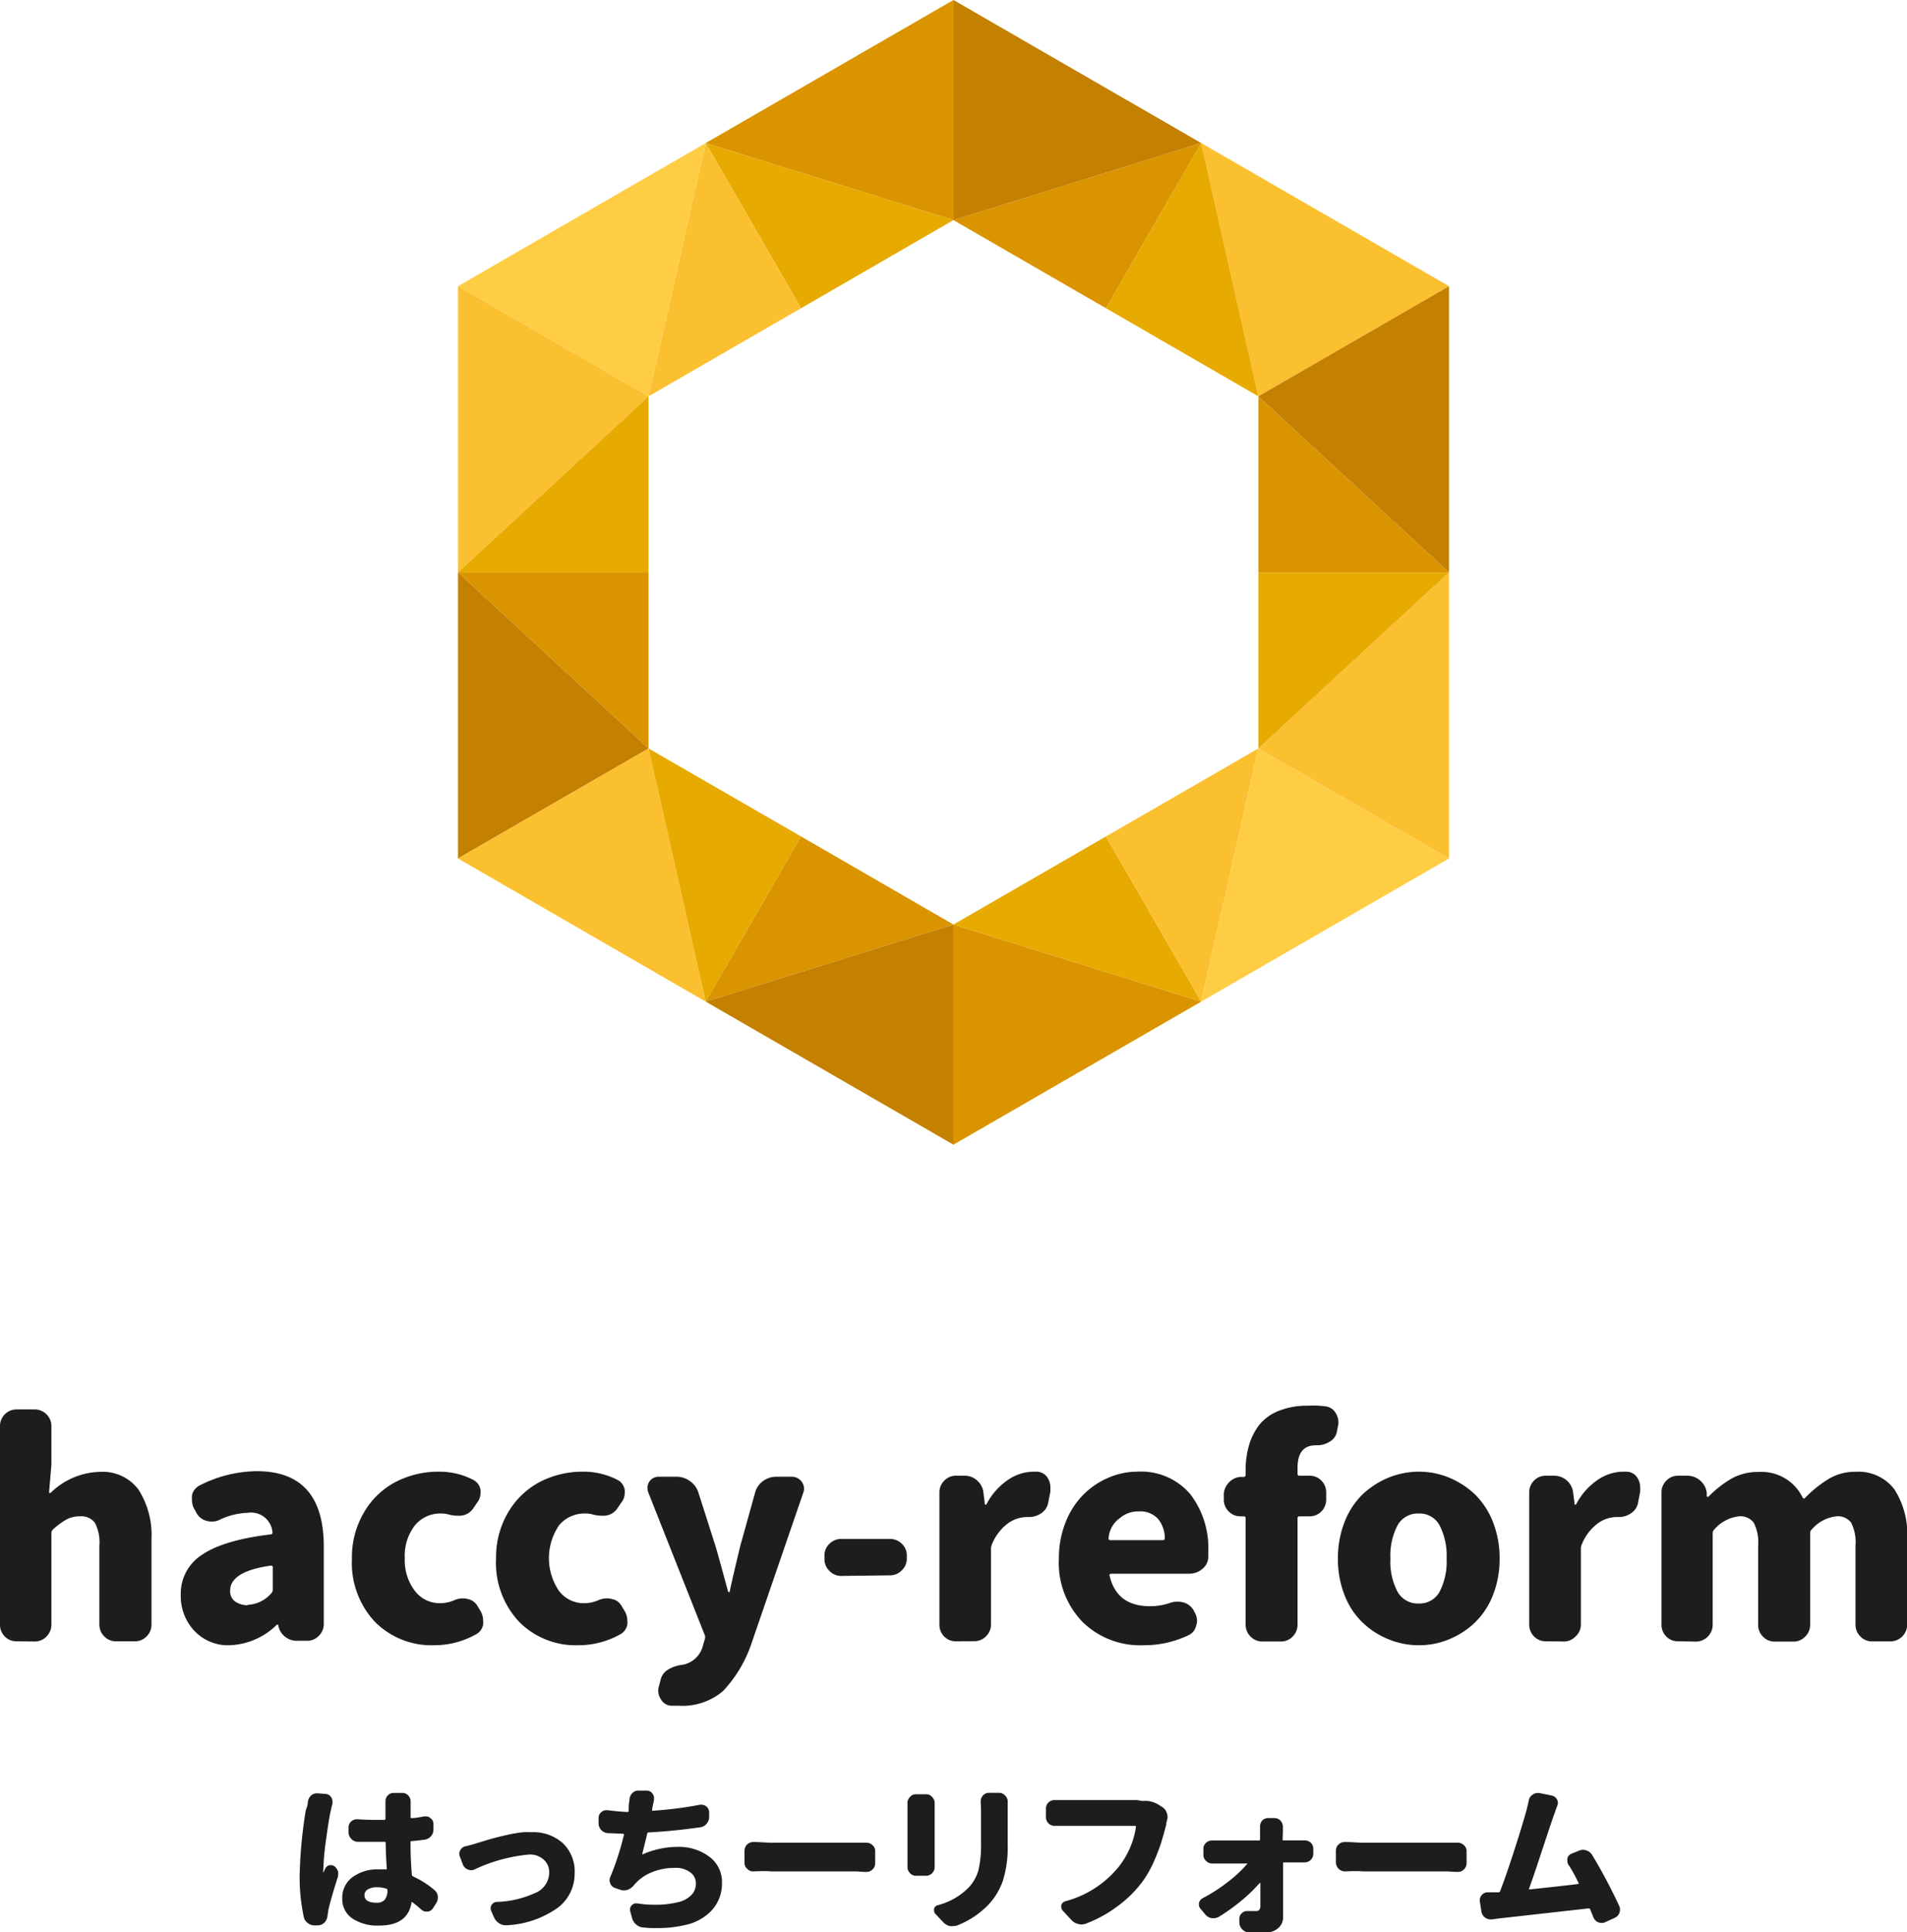 <svg xmlns="http://www.w3.org/2000/svg" viewBox="0 0 188.83 191.27"><defs><style>.cls-1{fill:#1d1d1b;}.cls-2{fill:#da9400;}.cls-3{fill:#e7aa00;}.cls-4{fill:#fbc02f;}.cls-5{fill:#ffcd44;}.cls-6{fill:#c48000;}</style></defs><g id="Layer_2" data-name="Layer 2"><g id="Layer_1-2" data-name="Layer 1"><path class="cls-1" d="M30.49,178.35a1,1,0,0,1,.32-.62.84.84,0,0,1,.57-.21h.08l.78.06a.71.71,0,0,1,.55.32.77.77,0,0,1,.13.43,1.5,1.5,0,0,1,0,.2c-.06.24-.12.48-.17.72-.12.5-.27,1.44-.46,2.82a27.35,27.35,0,0,0-.28,3.07,1.57,1.57,0,0,0,0,.25,0,0,0,0,0,0,0s0,0,0,0l.21-.45a.64.64,0,0,1,.42-.31h.13a.62.62,0,0,1,.36.12,1.1,1.1,0,0,1,.35.53,1,1,0,0,1,0,.3.87.87,0,0,1-.06.32c-.44,1.39-.75,2.45-.91,3.19,0,.16-.06.34-.08.53a1.09,1.09,0,0,1-.28.67.94.94,0,0,1-.63.3l-.3,0h-.08a1,1,0,0,1-.64-.21,1,1,0,0,1-.42-.62,18.87,18.87,0,0,1-.41-4.1,45.56,45.56,0,0,1,.61-6.47C30.43,178.84,30.47,178.55,30.49,178.35ZM43,187.08a.92.92,0,0,1,.35.63.76.76,0,0,1,0,.15,1,1,0,0,1-.18.57l-.29.46a.73.73,0,0,1-.54.34l-.11,0a.76.76,0,0,1-.51-.2c-.31-.28-.62-.53-.9-.74a.07.07,0,0,0-.07,0,.05.05,0,0,0,0,.06c-.26,1.51-1.32,2.26-3.2,2.26a4.51,4.51,0,0,1-2.66-.7,2.31,2.31,0,0,1-1-2,2.5,2.5,0,0,1,1-2.08,4.13,4.13,0,0,1,2.62-.78h.68c.07,0,.11,0,.11-.1-.07-1-.1-1.8-.11-2.52,0-.08,0-.11-.12-.11h-.76c-.63,0-1.26,0-1.89,0a.88.88,0,0,1-.64-.3.94.94,0,0,1-.27-.67v-.43a.81.81,0,0,1,.27-.62.83.83,0,0,1,.56-.21h.07q.93.06,1.89.06h.75q.12,0,.12-.12c0-.17,0-.37,0-.6s0-.42,0-.56,0-.25,0-.32v-.24a.81.81,0,0,1,.21-.56.75.75,0,0,1,.59-.27h.87a.77.77,0,0,1,.6.27.83.83,0,0,1,.22.57v.2c0,.26,0,.7,0,1.34,0,.08,0,.12.11.11.41,0,.83-.1,1.26-.17l.14,0a.67.67,0,0,1,.47.19.69.69,0,0,1,.28.57v.53a1,1,0,0,1-.25.68,1,1,0,0,1-.64.34c-.45.06-.88.11-1.28.14-.08,0-.11,0-.1.12,0,.53,0,1.6.13,3.21a.21.21,0,0,0,.13.17A9.05,9.05,0,0,1,43,187.08Zm-4.65,0a.12.12,0,0,0-.1-.13,3.33,3.33,0,0,0-.94-.13,1.65,1.65,0,0,0-.89.21.65.65,0,0,0-.33.58c0,.49.41.74,1.22.74a1,1,0,0,0,.8-.31A1.56,1.56,0,0,0,38.37,187.12Z"/><path class="cls-1" d="M47,185.05a.81.81,0,0,1-.34.08.93.93,0,0,1-.35-.08.86.86,0,0,1-.48-.49l-.29-.77a.71.71,0,0,1-.06-.28.73.73,0,0,1,.09-.35.78.78,0,0,1,.52-.4c.36-.08.65-.16.88-.23l.45-.14.61-.18c.13-.05.36-.11.67-.2l.77-.2.77-.18c.31-.07.59-.12.83-.16s.5-.08.77-.1a7.23,7.23,0,0,1,.77,0,4.37,4.37,0,0,1,3.13,1.09,3.87,3.87,0,0,1,1.16,3,4.21,4.21,0,0,1-1.66,3.38,9.49,9.49,0,0,1-5.06,1.74l-.12,0a1.17,1.17,0,0,1-.63-.19,1.37,1.37,0,0,1-.51-.58l-.29-.66a.91.91,0,0,1-.05-.27.7.7,0,0,1,.1-.32.62.62,0,0,1,.5-.29,9.76,9.76,0,0,0,3.82-.89,2.19,2.19,0,0,0,1.38-2,1.65,1.65,0,0,0-.55-1.3,2,2,0,0,0-1.46-.5A16,16,0,0,0,47,185.05Z"/><path class="cls-1" d="M69.31,178.65h.15a.76.76,0,0,1,.48.17.74.74,0,0,1,.28.58v.43a1.07,1.07,0,0,1-.24.69,1,1,0,0,1-.63.36c-1.89.27-3.6.43-5.12.51a.13.13,0,0,0-.14.1c-.17.73-.33,1.38-.49,2,0,0,0,0,0,.06a.07.07,0,0,0,.06,0,8.62,8.62,0,0,1,3.48-.73,5,5,0,0,1,3.13,1,3.09,3.09,0,0,1,1.22,2.53,3.93,3.93,0,0,1-1,2.74,5,5,0,0,1-2.67,1.47,11.67,11.67,0,0,1-2.78.3c-.42,0-.86,0-1.31-.06a1.15,1.15,0,0,1-.73-.29,1.28,1.28,0,0,1-.42-.67l-.19-.69a.47.47,0,0,1,0-.17.53.53,0,0,1,.16-.37.57.57,0,0,1,.43-.2h.09a10.31,10.31,0,0,0,1.72.14h.46a10,10,0,0,0,1.88-.25,2.74,2.74,0,0,0,1.3-.68,1.64,1.64,0,0,0,.48-1.19,1.33,1.33,0,0,0-.55-1.08,2.35,2.35,0,0,0-1.52-.45,5.92,5.92,0,0,0-2.34.45,4.35,4.35,0,0,0-1.72,1.26,1.56,1.56,0,0,1-.63.46,1.24,1.24,0,0,1-.37.06,1.12,1.12,0,0,1-.35-.06l-.53-.18a.75.75,0,0,1-.47-.45.77.77,0,0,1-.07-.32.81.81,0,0,1,.08-.34,27.68,27.68,0,0,0,1.34-4.14q0-.12-.09-.12l-1.51-.06a1,1,0,0,1-.65-.31,1,1,0,0,1-.26-.67v-.53a.74.74,0,0,1,.28-.58.79.79,0,0,1,.51-.18h.12q1.07.14,1.95.18.11,0,.12-.12c0-.05,0-.16,0-.31,0-.33.07-.6.08-.82a1,1,0,0,1,.29-.63.8.8,0,0,1,.58-.24h0l.85,0a.68.68,0,0,1,.55.29.71.71,0,0,1,.16.45,1.1,1.1,0,0,1,0,.18l-.09.43-.09.43,0,.13a.08.08,0,0,0,0,.08.06.06,0,0,0,.08,0A37.72,37.72,0,0,0,69.31,178.65Z"/><path class="cls-1" d="M74.59,185.25h0A.76.76,0,0,1,74,185a.77.77,0,0,1-.28-.61v-1.2a.87.87,0,0,1,.86-.85h0c.74,0,1.35.07,1.81.07h8.36c.29,0,.63,0,1,0h.06a.81.81,0,0,1,.57.23.75.75,0,0,1,.28.6v1.2a.84.84,0,0,1-.28.63.81.81,0,0,1-.57.23h-.06c-.43,0-.77-.05-1-.05H76.4C75.87,185.2,75.26,185.22,74.59,185.25Z"/><path class="cls-1" d="M89.85,178.49a.86.86,0,0,1,.25-.6.75.75,0,0,1,.6-.28h1a.75.75,0,0,1,.6.28.82.82,0,0,1,.25.6v6.31a.85.85,0,0,1-.23.6.82.82,0,0,1-.62.28h-1a.77.77,0,0,1-.61-.28.83.83,0,0,1-.23-.58v0c0-.23,0-.43,0-.58v-5.7Zm7.26-.17a.84.84,0,0,1,.21-.57.78.78,0,0,1,.6-.28h1a.77.77,0,0,1,.61.28.79.79,0,0,1,.25.6s0,0,0,0v4.23a11.17,11.17,0,0,1-.48,3.61,6.66,6.66,0,0,1-1.45,2.38,8.76,8.76,0,0,1-3,2,1.27,1.27,0,0,1-.47.09,1.63,1.63,0,0,1-.31,0,1.28,1.28,0,0,1-.69-.4l-.75-.8a.45.45,0,0,1-.14-.33,1,1,0,0,1,0-.17.51.51,0,0,1,.39-.37,6.65,6.65,0,0,0,3-1.71,4.1,4.1,0,0,0,1-1.74,10.68,10.68,0,0,0,.26-2.65v-3.26Z"/><path class="cls-1" d="M113.07,178.27h.23a2.49,2.49,0,0,1,1.41.37l.37.23a1.08,1.08,0,0,1,.45.58,1.19,1.19,0,0,1,.08.4.94.94,0,0,1-.07.37c0,.05,0,.13-.06.23a1.29,1.29,0,0,0,0,.17c-.18.68-.34,1.27-.5,1.77a18.18,18.18,0,0,1-.74,1.92,10.4,10.4,0,0,1-1.15,2,11.8,11.8,0,0,1-2.38,2.35,12.75,12.75,0,0,1-3.16,1.75,1.31,1.31,0,0,1-.47.09.93.93,0,0,1-.32-.05,1.27,1.27,0,0,1-.67-.39l-.87-.94a.55.55,0,0,1-.13-.36.5.5,0,0,1,0-.16.55.55,0,0,1,.38-.39,10.19,10.19,0,0,0,5.3-3.41,8.38,8.38,0,0,0,1.71-3.94q0-.12-.09-.12h-6.81l-1.14,0h0a.85.85,0,0,1-.87-.86v-.87a.77.77,0,0,1,.27-.6.79.79,0,0,1,.56-.22h.08c.48,0,.86,0,1.14,0h7Z"/><path class="cls-1" d="M127,182.07c0,.07,0,.11.12.11h1.51l.51,0h.06a.87.87,0,0,1,.57.21.8.8,0,0,1,.27.6v.5a.85.85,0,0,1-.26.63.88.88,0,0,1-.63.24h-2c-.08,0-.11,0-.1.11q0,.36,0,1.29c0,.63,0,1.11,0,1.44s0,.74,0,1.24c0,.67,0,1.12,0,1.33a1.39,1.39,0,0,1-.48,1.09,1.77,1.77,0,0,1-1.26.43l-1.63,0a1,1,0,0,1-.66-.29,1,1,0,0,1-.3-.66l0-.34a.73.73,0,0,1,.23-.6.74.74,0,0,1,.54-.23l.08,0,.83,0a.35.35,0,0,0,.3-.12.67.67,0,0,0,.1-.39c0-.94,0-1.7,0-2.27,0,0,0,0,0,0a.07.07,0,0,0-.06,0,15.29,15.29,0,0,1-1.81,1.75,19.17,19.17,0,0,1-2.2,1.58,1,1,0,0,1-.54.16l-.18,0a1,1,0,0,1-.66-.37l-.46-.54a.6.6,0,0,1-.17-.43.76.76,0,0,1,0-.15.7.7,0,0,1,.37-.49,16.27,16.27,0,0,0,2.51-1.62,12.68,12.68,0,0,0,1.93-1.81,0,0,0,0,0,0,0s0,0,0,0h-2.75l-.74,0h0a.79.79,0,0,1-.6-.25.77.77,0,0,1-.28-.61V183a.78.78,0,0,1,.28-.6.84.84,0,0,1,.57-.21h.06l.68,0h3.91a.1.1,0,0,0,.11-.11l0-.66c0-.18,0-.36,0-.56v-.07a.89.89,0,0,1,.2-.56.79.79,0,0,1,.6-.26h.61a.82.82,0,0,1,.62.26.93.93,0,0,1,.23.62l0,.57Z"/><path class="cls-1" d="M133.14,185.25h0a.91.91,0,0,1-.86-.86v-1.2a.82.82,0,0,1,.28-.62.83.83,0,0,1,.58-.23h0c.75,0,1.35.07,1.81.07h8.36c.29,0,.63,0,1,0h.07a.8.8,0,0,1,.56.23.75.75,0,0,1,.28.6v1.2a.84.84,0,0,1-.28.63.8.8,0,0,1-.56.23h-.07c-.43,0-.77-.05-1-.05H135C134.42,185.2,133.82,185.22,133.14,185.25Z"/><path class="cls-1" d="M160.33,188.66a.83.83,0,0,1,.08.37,1,1,0,0,1-.06.34.9.9,0,0,1-.49.49l-.92.42a.86.86,0,0,1-.34.07,1,1,0,0,1-.34-.06.92.92,0,0,1-.48-.49c-.1-.26-.21-.52-.32-.8a.16.16,0,0,0-.15-.09l-8.92,1-.66.09h-.14a.92.92,0,0,1-.9-.79l-.16-1a.49.49,0,0,1,0-.12.78.78,0,0,1,.76-.77h1.1a.16.16,0,0,0,.15-.12c.42-1.08.88-2.42,1.39-4s.91-2.89,1.19-3.88c.1-.39.19-.75.26-1.09a.81.81,0,0,1,.37-.57.83.83,0,0,1,.48-.17.57.57,0,0,1,.18,0l1.25.25a.78.78,0,0,1,.51.38.74.74,0,0,1,.09.36.66.66,0,0,1-.06.27c-.12.31-.24.67-.39,1.09-.09.24-.44,1.28-1.05,3.13s-1.06,3.19-1.36,4a.14.14,0,0,0,0,.06.07.07,0,0,0,.06,0c1.18-.12,2.78-.29,4.78-.53.08,0,.1-.05.06-.12-.34-.71-.66-1.3-1-1.8a.77.77,0,0,1-.1-.4,1,1,0,0,1,0-.23.68.68,0,0,1,.43-.46l.71-.29a1,1,0,0,1,.41-.09,1,1,0,0,1,.32.06,1,1,0,0,1,.59.46A53.19,53.19,0,0,1,160.33,188.66Z"/><polygon class="cls-2" points="94.41 0 94.41 21.79 69.88 14.16 94.41 0"/><polygon class="cls-3" points="79.32 30.51 69.88 14.16 94.41 21.79 79.32 30.51"/><polygon class="cls-4" points="64.22 39.23 69.88 14.16 79.32 30.51 64.22 39.23"/><polygon class="cls-5" points="45.35 28.33 69.88 14.16 64.22 39.23 45.35 28.33"/><polygon class="cls-4" points="45.35 28.33 64.22 39.23 45.35 56.66 45.35 28.33"/><polygon class="cls-3" points="64.22 56.66 45.35 56.66 64.22 39.23 64.22 56.66"/><polygon class="cls-2" points="64.22 74.09 45.35 56.66 64.22 56.66 64.22 74.09"/><polygon class="cls-6" points="45.35 84.98 45.35 56.66 64.22 74.09 45.35 84.98"/><polygon class="cls-4" points="143.48 28.33 124.6 39.23 118.94 14.16 143.48 28.33"/><polygon class="cls-3" points="109.51 30.51 118.94 14.16 124.6 39.23 109.51 30.51"/><polygon class="cls-2" points="94.41 21.79 118.94 14.16 109.51 30.51 94.41 21.79"/><polygon class="cls-6" points="94.41 0 118.94 14.16 94.41 21.79 94.41 0"/><polygon class="cls-2" points="94.41 113.31 94.41 91.52 118.94 99.15 94.41 113.31"/><polygon class="cls-3" points="109.51 82.8 118.94 99.15 94.41 91.52 109.51 82.8"/><polygon class="cls-4" points="124.6 74.09 118.94 99.15 109.51 82.8 124.6 74.09"/><polygon class="cls-5" points="143.48 84.98 118.94 99.15 124.6 74.09 143.48 84.98"/><polygon class="cls-4" points="143.48 84.98 124.6 74.09 143.48 56.66 143.48 84.98"/><polygon class="cls-3" points="124.6 56.66 143.48 56.66 124.6 74.09 124.6 56.66"/><polygon class="cls-2" points="124.6 39.23 143.48 56.66 124.6 56.66 124.6 39.23"/><polygon class="cls-6" points="143.48 28.33 143.48 56.66 124.6 39.23 143.48 28.33"/><polygon class="cls-4" points="45.35 84.98 64.22 74.09 69.88 99.15 45.35 84.98"/><polygon class="cls-3" points="79.32 82.8 69.88 99.15 64.22 74.09 79.32 82.8"/><polygon class="cls-2" points="94.41 91.52 69.88 99.15 79.32 82.8 94.41 91.52"/><polygon class="cls-6" points="94.41 113.31 69.88 99.15 94.41 91.52 94.41 113.31"/><path class="cls-1" d="M1.66,162.47A1.57,1.57,0,0,1,.48,162,1.62,1.62,0,0,1,0,160.81V141.13A1.6,1.6,0,0,1,.48,140a1.6,1.6,0,0,1,1.18-.48H3.43A1.62,1.62,0,0,1,4.6,140a1.61,1.61,0,0,1,.49,1.18V145l-.23,2.7a.1.1,0,0,0,.06.09H5a7.2,7.2,0,0,1,4.87-2.09,4.43,4.43,0,0,1,3.84,1.75A8.36,8.36,0,0,1,15,152.35v8.46a1.62,1.62,0,0,1-.48,1.17,1.57,1.57,0,0,1-1.18.49H11.5a1.57,1.57,0,0,1-1.18-.49,1.62,1.62,0,0,1-.48-1.17V153a4.16,4.16,0,0,0-.45-2.27,1.67,1.67,0,0,0-1.46-.63,2.76,2.76,0,0,0-1.34.31,7.55,7.55,0,0,0-1.36,1,.49.49,0,0,0-.14.34v9.08A1.63,1.63,0,0,1,4.6,162a1.59,1.59,0,0,1-1.17.49Z"/><path class="cls-1" d="M22.77,162.86a4.57,4.57,0,0,1-3.53-1.43,5,5,0,0,1-1.34-3.54,4.56,4.56,0,0,1,2.13-4q2.12-1.44,6.76-2c.15,0,.21-.1.19-.23a2.13,2.13,0,0,0-2.44-1.91,7,7,0,0,0-2.81.7,1.72,1.72,0,0,1-.76.17,2.14,2.14,0,0,1-.54-.08,1.59,1.59,0,0,1-1-.82l-.23-.42a1.73,1.73,0,0,1-.19-.79,2.92,2.92,0,0,1,0-.5,1.46,1.46,0,0,1,.82-1,12.72,12.72,0,0,1,5.59-1.38q6.65,0,6.64,7.48v7.65a1.63,1.63,0,0,1-.49,1.17,1.59,1.59,0,0,1-1.17.49h-1a1.82,1.82,0,0,1-1.18-.41,1.77,1.77,0,0,1-.65-1.05l0-.12a.09.09,0,0,0-.08,0,.12.12,0,0,0-.09,0A7,7,0,0,1,22.77,162.86Zm1.77-4a3.27,3.27,0,0,0,2.33-1.15.53.53,0,0,0,.14-.37v-2.19a.15.15,0,0,0-.17-.17h-.05c-2.68.39-4,1.22-4,2.47a1.25,1.25,0,0,0,.46,1.06A2.17,2.17,0,0,0,24.54,158.9Z"/><path class="cls-1" d="M43,162.86a7.9,7.9,0,0,1-5.86-2.3,8.5,8.5,0,0,1-2.29-6.27,8.67,8.67,0,0,1,1.21-4.61,7.82,7.82,0,0,1,3.15-3,9.2,9.2,0,0,1,4.24-1,7.27,7.27,0,0,1,3.43.82,1.33,1.33,0,0,1,.7,1,1.41,1.41,0,0,1,0,.28,1.55,1.55,0,0,1-.36,1l-.42.62a1.68,1.68,0,0,1-1.44.64,3.56,3.56,0,0,1-1-.14,2.88,2.88,0,0,0-.68-.08A3.25,3.25,0,0,0,41.08,151a4.92,4.92,0,0,0-1,3.26,5,5,0,0,0,1,3.22,3.09,3.09,0,0,0,2.5,1.22,3.63,3.63,0,0,0,1.44-.31,2.06,2.06,0,0,1,.81-.17,1.74,1.74,0,0,1,.45.06,1.4,1.4,0,0,1,1,.7l.31.51a1.85,1.85,0,0,1,.25.92,2.6,2.6,0,0,1,0,.4,1.36,1.36,0,0,1-.76,1A8.42,8.42,0,0,1,43,162.86Z"/><path class="cls-1" d="M57.28,162.86a7.88,7.88,0,0,1-5.86-2.3,8.51,8.51,0,0,1-2.3-6.27,8.76,8.76,0,0,1,1.21-4.61,8,8,0,0,1,3.15-3,9.24,9.24,0,0,1,4.25-1,7.3,7.3,0,0,1,3.43.82,1.35,1.35,0,0,1,.7,1,1.41,1.41,0,0,1,0,.28,1.51,1.51,0,0,1-.37,1l-.42.62a1.66,1.66,0,0,1-1.43.64,3.68,3.68,0,0,1-1-.14,2.8,2.8,0,0,0-.67-.08A3.27,3.27,0,0,0,55.35,151a5.77,5.77,0,0,0,0,6.48,3.08,3.08,0,0,0,2.5,1.22,3.55,3.55,0,0,0,1.43-.31,2.15,2.15,0,0,1,.82-.17,1.74,1.74,0,0,1,.45.06,1.36,1.36,0,0,1,1,.7l.31.51a1.86,1.86,0,0,1,.26.92,2.6,2.6,0,0,1,0,.4,1.41,1.41,0,0,1-.76,1A8.42,8.42,0,0,1,57.28,162.86Z"/><path class="cls-1" d="M67.22,168.85q-.42,0-.78,0a1.27,1.27,0,0,1-1-.64,1.57,1.57,0,0,1-.26-.85,1.42,1.42,0,0,1,.06-.42l.17-.64a1.54,1.54,0,0,1,.7-1,3.43,3.43,0,0,1,1.3-.48,2.53,2.53,0,0,0,2.19-1.91l.19-.65a.58.58,0,0,0,0-.39l-5.6-14.14a1.42,1.42,0,0,1-.08-.45,1.15,1.15,0,0,1,.19-.62,1.09,1.09,0,0,1,.93-.48H67a2.23,2.23,0,0,1,1.33.44,2.16,2.16,0,0,1,.83,1.14l1.66,5.2c.11.34.54,1.86,1.27,4.58a.09.09,0,0,0,.09.06c.05,0,.08,0,.08-.06.18-.9.54-2.43,1.06-4.58l1.44-5.17a2.08,2.08,0,0,1,.78-1.17,2.21,2.21,0,0,1,1.33-.44h1.54a1.22,1.22,0,0,1,1.21,1.16,1.35,1.35,0,0,1-.08.42l-5.09,14.81a12.87,12.87,0,0,1-2.86,4.83A6.21,6.21,0,0,1,67.22,168.85Z"/><path class="cls-1" d="M83.3,156a1.6,1.6,0,0,1-1.17-.5,1.56,1.56,0,0,1-.49-1.16V154a1.55,1.55,0,0,1,.49-1.18,1.62,1.62,0,0,1,1.17-.48h4.83a1.62,1.62,0,0,1,1.17.48,1.55,1.55,0,0,1,.49,1.18v.28a1.56,1.56,0,0,1-.49,1.16,1.6,1.6,0,0,1-1.17.5Z"/><path class="cls-1" d="M94.68,162.47A1.57,1.57,0,0,1,93.5,162a1.62,1.62,0,0,1-.48-1.17V147.74a1.62,1.62,0,0,1,.48-1.17,1.57,1.57,0,0,1,1.18-.49h.84a1.81,1.81,0,0,1,1.24.48,1.83,1.83,0,0,1,.62,1.18l.14,1.15s0,.06.07.06a.1.1,0,0,0,.1-.06,6.54,6.54,0,0,1,2.11-2.39,4.53,4.53,0,0,1,2.5-.82h.39a1.29,1.29,0,0,1,1.07.65,1.75,1.75,0,0,1,.25.93c0,.13,0,.26,0,.39l-.23,1.16a1.58,1.58,0,0,1-.7,1,2.13,2.13,0,0,1-1.21.36h-.2a3.27,3.27,0,0,0-1.91.66,4.9,4.9,0,0,0-1.55,2.07,1.16,1.16,0,0,0-.08.42v7.48a1.63,1.63,0,0,1-.49,1.17,1.59,1.59,0,0,1-1.17.49Z"/><path class="cls-1" d="M113.2,162.86a8.13,8.13,0,0,1-6-2.3,8.38,8.38,0,0,1-2.35-6.27,9.55,9.55,0,0,1,.66-3.59,8.06,8.06,0,0,1,1.74-2.72,7.75,7.75,0,0,1,2.48-1.69,7.16,7.16,0,0,1,2.88-.61,6.39,6.39,0,0,1,5.23,2.2,8.73,8.73,0,0,1,1.8,5.73v.54a1.52,1.52,0,0,1-.59,1.16,2,2,0,0,1-1.3.47h-7.73a.17.17,0,0,0-.14.07.14.14,0,0,0,0,.15q.7,3,4,3a6,6,0,0,0,2-.34,2.09,2.09,0,0,1,.7-.11,2.15,2.15,0,0,1,.62.08,1.66,1.66,0,0,1,1,.79l.08.17a1.6,1.6,0,0,1,.25.84,1.19,1.19,0,0,1-.08.45,1.35,1.35,0,0,1-.79,1A10.16,10.16,0,0,1,113.2,162.86Zm-3.43-10.54c0,.09.07.14.2.14h5.14c.15,0,.23-.07.23-.2v0a3.06,3.06,0,0,0-.69-1.93,2.4,2.4,0,0,0-1.9-.72,2.79,2.79,0,0,0-1.88.68A2.62,2.62,0,0,0,109.77,152.32Z"/><path class="cls-1" d="M131.3,139.22a1.34,1.34,0,0,1,1,.73,1.66,1.66,0,0,1,.23.84,1.74,1.74,0,0,1-.06.45l-.11.57a1.44,1.44,0,0,1-.73.92,2.34,2.34,0,0,1-1.24.34h-.11q-1.8,0-1.8,2.25v.56c0,.13.06.2.19.2h1a1.59,1.59,0,0,1,1.18.49,1.66,1.66,0,0,1,.47,1.17v.7a1.66,1.66,0,0,1-.47,1.17,1.62,1.62,0,0,1-1.18.49h-1c-.13,0-.19.06-.19.2v10.51A1.63,1.63,0,0,1,128,162a1.59,1.59,0,0,1-1.17.49H125a1.59,1.59,0,0,1-1.17-.49,1.63,1.63,0,0,1-.49-1.17V150.3c0-.14-.06-.2-.19-.2h-.31a1.59,1.59,0,0,1-1.18-.49,1.62,1.62,0,0,1-.48-1.17V148a1.74,1.74,0,0,1,.48-1.22,1.69,1.69,0,0,1,1.15-.58l.34,0a.19.19,0,0,0,.19-.22v-.45a8.73,8.73,0,0,1,.34-2.47,6.22,6.22,0,0,1,1-2,4.7,4.7,0,0,1,1.94-1.4,7.5,7.5,0,0,1,2.89-.51A9.33,9.33,0,0,1,131.3,139.22Z"/><path class="cls-1" d="M140.49,162.86a7.86,7.86,0,0,1-3-.59,8.05,8.05,0,0,1-2.57-1.66,7.48,7.48,0,0,1-1.78-2.71,9.62,9.62,0,0,1-.66-3.61,9.76,9.76,0,0,1,.66-3.63,7.66,7.66,0,0,1,1.78-2.73,8.41,8.41,0,0,1,2.57-1.66,8.05,8.05,0,0,1,3-.59,7.84,7.84,0,0,1,3,.59,8.48,8.48,0,0,1,2.56,1.66,7.79,7.79,0,0,1,1.78,2.73,9.76,9.76,0,0,1,.66,3.63,9.62,9.62,0,0,1-.66,3.61,7.62,7.62,0,0,1-1.78,2.71,8.12,8.12,0,0,1-2.56,1.66A7.65,7.65,0,0,1,140.49,162.86Zm0-4.13a2.25,2.25,0,0,0,2.06-1.17,6.44,6.44,0,0,0,.69-3.27,6.55,6.55,0,0,0-.69-3.29,2.24,2.24,0,0,0-2.06-1.18,2.29,2.29,0,0,0-2.11,1.18,6.44,6.44,0,0,0-.7,3.29,6.33,6.33,0,0,0,.7,3.27A2.3,2.3,0,0,0,140.49,158.73Z"/><path class="cls-1" d="M153.08,162.47a1.59,1.59,0,0,1-1.19-.49,1.66,1.66,0,0,1-.47-1.17V147.74a1.66,1.66,0,0,1,.47-1.17,1.59,1.59,0,0,1,1.19-.49h.84a1.88,1.88,0,0,1,1.85,1.66l.15,1.15s0,.06.07.06a.1.1,0,0,0,.09-.06,6.63,6.63,0,0,1,2.11-2.39,4.56,4.56,0,0,1,2.5-.82h.4a1.3,1.3,0,0,1,1.07.65,1.75,1.75,0,0,1,.25.93,2.56,2.56,0,0,1,0,.39l-.22,1.16a1.59,1.59,0,0,1-.71,1,2.1,2.1,0,0,1-1.21.36h-.19a3.23,3.23,0,0,0-1.91.66,4.82,4.82,0,0,0-1.55,2.07,1,1,0,0,0-.08.42v7.48A1.6,1.6,0,0,1,156,162a1.56,1.56,0,0,1-1.16.49Z"/><path class="cls-1" d="M166.14,162.47A1.57,1.57,0,0,1,165,162a1.62,1.62,0,0,1-.48-1.17V147.74a1.62,1.62,0,0,1,.48-1.17,1.57,1.57,0,0,1,1.18-.49H167a1.95,1.95,0,0,1,2,1.66l0,.36s0,.06.07.06a.13.13,0,0,0,.1,0,10.77,10.77,0,0,1,2.31-1.81,5.32,5.32,0,0,1,2.64-.64,4.52,4.52,0,0,1,4.38,2.54c.08.11.16.12.26,0a11.9,11.9,0,0,1,2.36-1.88,5.08,5.08,0,0,1,2.61-.68,4.47,4.47,0,0,1,3.86,1.75,8.28,8.28,0,0,1,1.26,4.92v8.46a1.67,1.67,0,0,1-1.66,1.66h-1.8a1.57,1.57,0,0,1-1.18-.49,1.62,1.62,0,0,1-.48-1.17V153a4.28,4.28,0,0,0-.43-2.27,1.63,1.63,0,0,0-1.45-.63,3.76,3.76,0,0,0-2.47,1.32.45.45,0,0,0-.14.34v9.08a1.6,1.6,0,0,1-.5,1.17,1.56,1.56,0,0,1-1.16.49h-1.83a1.57,1.57,0,0,1-1.18-.49,1.62,1.62,0,0,1-.48-1.17V153a4.17,4.17,0,0,0-.44-2.27,1.62,1.62,0,0,0-1.44-.63,3.78,3.78,0,0,0-2.48,1.32.49.49,0,0,0-.14.34v9.08a1.67,1.67,0,0,1-1.66,1.66Z"/></g></g></svg>